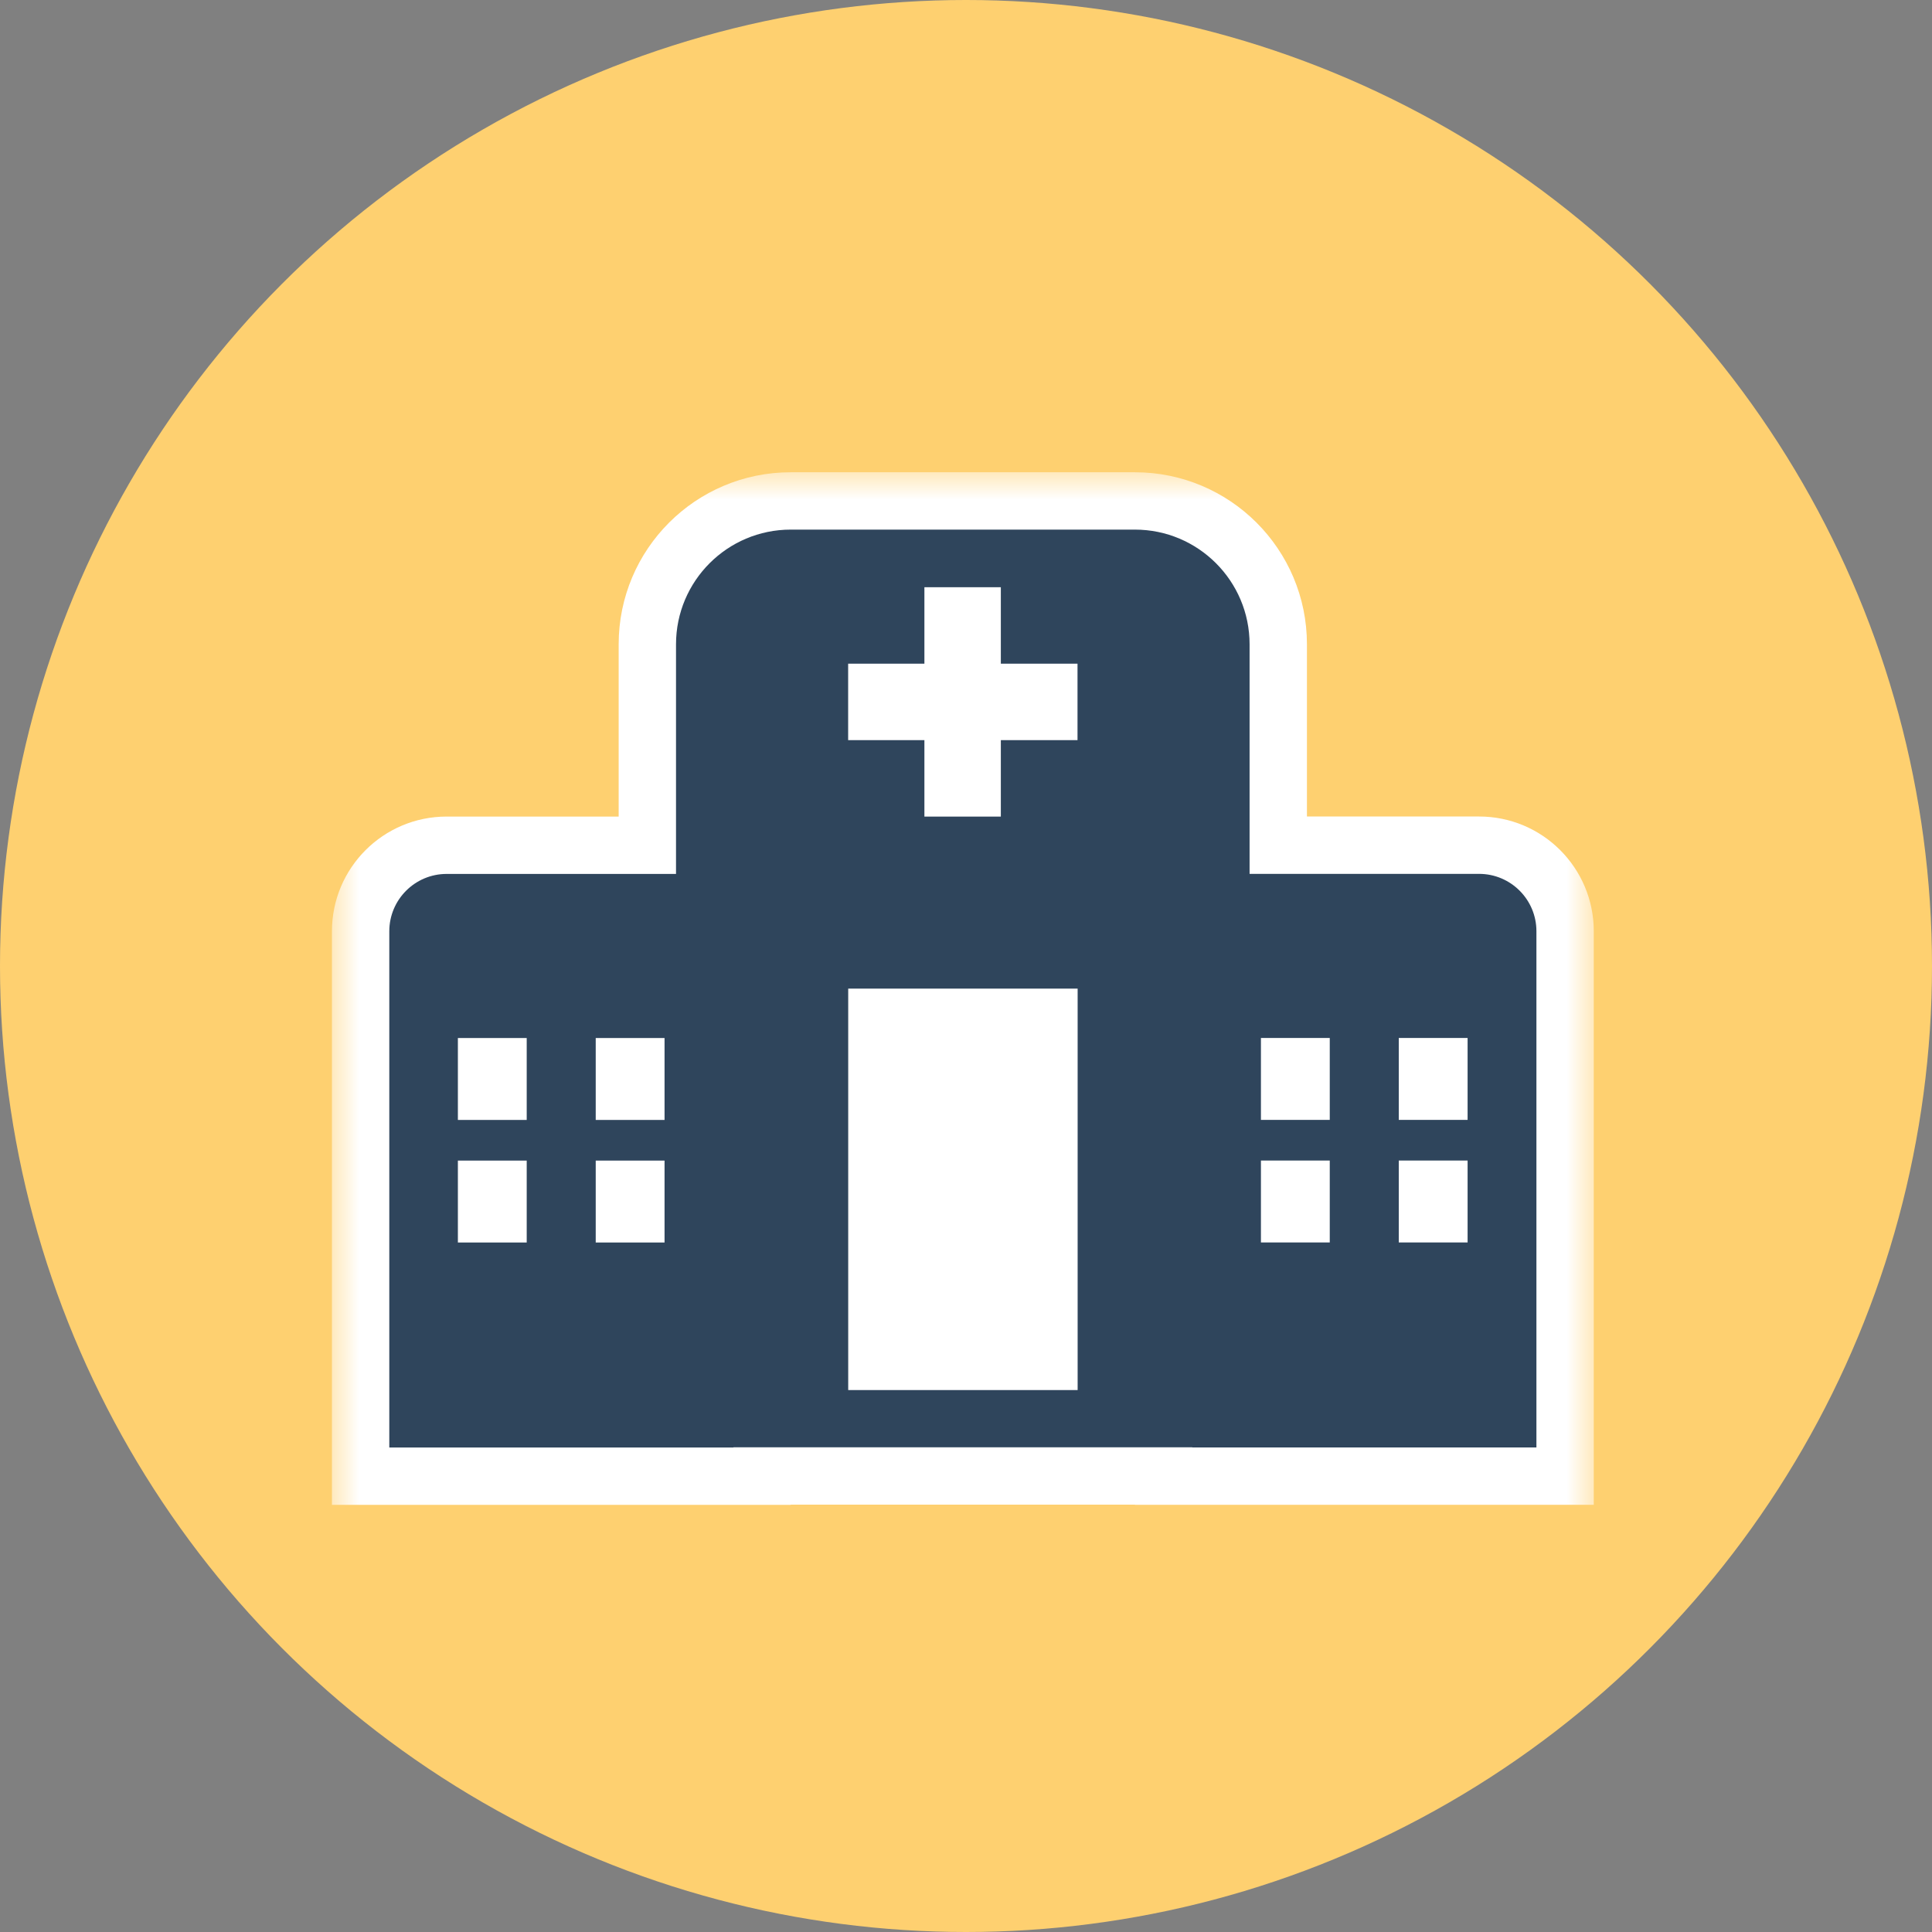 <svg width="32" height="32" viewBox="0 0 32 32" fill="none" xmlns="http://www.w3.org/2000/svg">
<rect x="0" y="0" width="32" height="32" fill="#808080" stroke="none"/>
<circle cx="16" cy="16" r="16" fill="#FED070"/>
<mask id="path-2-outside-1_6773_765" maskUnits="userSpaceOnUse" x="5.448" y="7.772" width="21" height="18" fill="black">
<rect fill="white" x="5.448" y="7.772" width="21" height="18"/>
<path fill-rule="evenodd" clip-rule="evenodd" d="M13.097 8.772C12.048 8.772 11.197 9.623 11.197 10.672V14.475H7.398C6.873 14.475 6.448 14.901 6.448 15.425V23.975H12.148V23.972H19.748V23.974H25.448V15.424C25.448 14.9 25.023 14.474 24.498 14.474H20.697V10.672C20.697 9.623 19.846 8.772 18.797 8.772H13.097Z"/>
</mask>
<path fill-rule="evenodd" clip-rule="evenodd" d="M13.097 8.772C12.048 8.772 11.197 9.623 11.197 10.672V14.475H7.398C6.873 14.475 6.448 14.901 6.448 15.425V23.975H12.148V23.972H19.748V23.974H25.448V15.424C25.448 14.9 25.023 14.474 24.498 14.474H20.697V10.672C20.697 9.623 19.846 8.772 18.797 8.772H13.097Z" fill="white"/>
<path d="M11.197 14.475V15.425H12.147V14.475H11.197ZM6.448 23.975H5.498V24.925H6.448V23.975ZM12.148 23.975V24.925H13.097V23.975H12.148ZM12.148 23.972V23.022H11.197V23.972H12.148ZM19.748 23.972H20.698V23.022H19.748V23.972ZM19.748 23.974H18.798V24.924H19.748V23.974ZM25.448 23.974V24.924H26.398V23.974H25.448ZM20.697 14.474H19.747V15.424H20.697V14.474ZM12.147 10.672C12.147 10.148 12.572 9.722 13.097 9.722V7.822C11.523 7.822 10.247 9.098 10.247 10.672H12.147ZM12.147 14.475V10.672H10.247V14.475H12.147ZM11.197 13.525H7.398V15.425H11.197V13.525ZM7.398 13.525C6.348 13.525 5.498 14.376 5.498 15.425H7.398L7.398 15.425V13.525ZM5.498 15.425V23.975H7.398V15.425H5.498ZM6.448 24.925H12.148V23.025H6.448V24.925ZM13.097 23.975V23.972H11.197V23.975H13.097ZM19.748 23.022H12.148V24.922H19.748V23.022ZM18.798 23.972V23.974H20.698V23.972H18.798ZM19.748 24.924H25.448V23.024H19.748V24.924ZM26.398 23.974V15.424H24.498V23.974H26.398ZM26.398 15.424C26.398 14.375 25.548 13.524 24.498 13.524V15.424H26.398ZM24.498 13.524H20.697V15.424H24.498V13.524ZM19.747 10.672V14.474H21.647V10.672H19.747ZM18.797 9.722C19.321 9.722 19.747 10.148 19.747 10.672H21.647C21.647 9.098 20.371 7.822 18.797 7.822V9.722ZM13.097 9.722H18.797V7.822H13.097V9.722Z" fill="white" mask="url(#path-2-outside-1_6773_765)"/>
<path fill-rule="evenodd" clip-rule="evenodd" d="M19.748 14.474H24.498C25.023 14.474 25.448 14.9 25.448 15.424V23.974H19.748V14.474ZM20.885 17.192H22.025V18.549H20.885V17.192ZM22.025 19.222H20.885V20.579H22.025V19.222ZM23.168 17.192H24.308V18.549H23.168V17.192ZM24.308 19.222H23.168V20.579H24.308V19.222Z" fill="#2F455C"/>
<path fill-rule="evenodd" clip-rule="evenodd" d="M6.448 15.425C6.448 14.901 6.873 14.475 7.398 14.475H12.148V23.975H6.448V15.425ZM7.584 17.193H8.724V18.55H7.584V17.193ZM8.724 19.223H7.584V20.58H8.724V19.223ZM9.867 17.193H11.007V18.55H9.867V17.193ZM11.007 19.223H9.867V20.58H11.007V19.223Z" fill="#2F455C"/>
<path fill-rule="evenodd" clip-rule="evenodd" d="M11.197 10.672C11.197 9.623 12.048 8.772 13.097 8.772H18.797C19.846 8.772 20.697 9.623 20.697 10.672V23.972H11.197V10.672ZM16.577 9.726H15.311V10.993H14.048V12.259H15.311V13.525H16.577V12.259H17.847V10.993H16.577V9.726ZM17.849 16.375H14.049V23.024H17.849V16.375Z" fill="#2F455C"/>
</svg>

